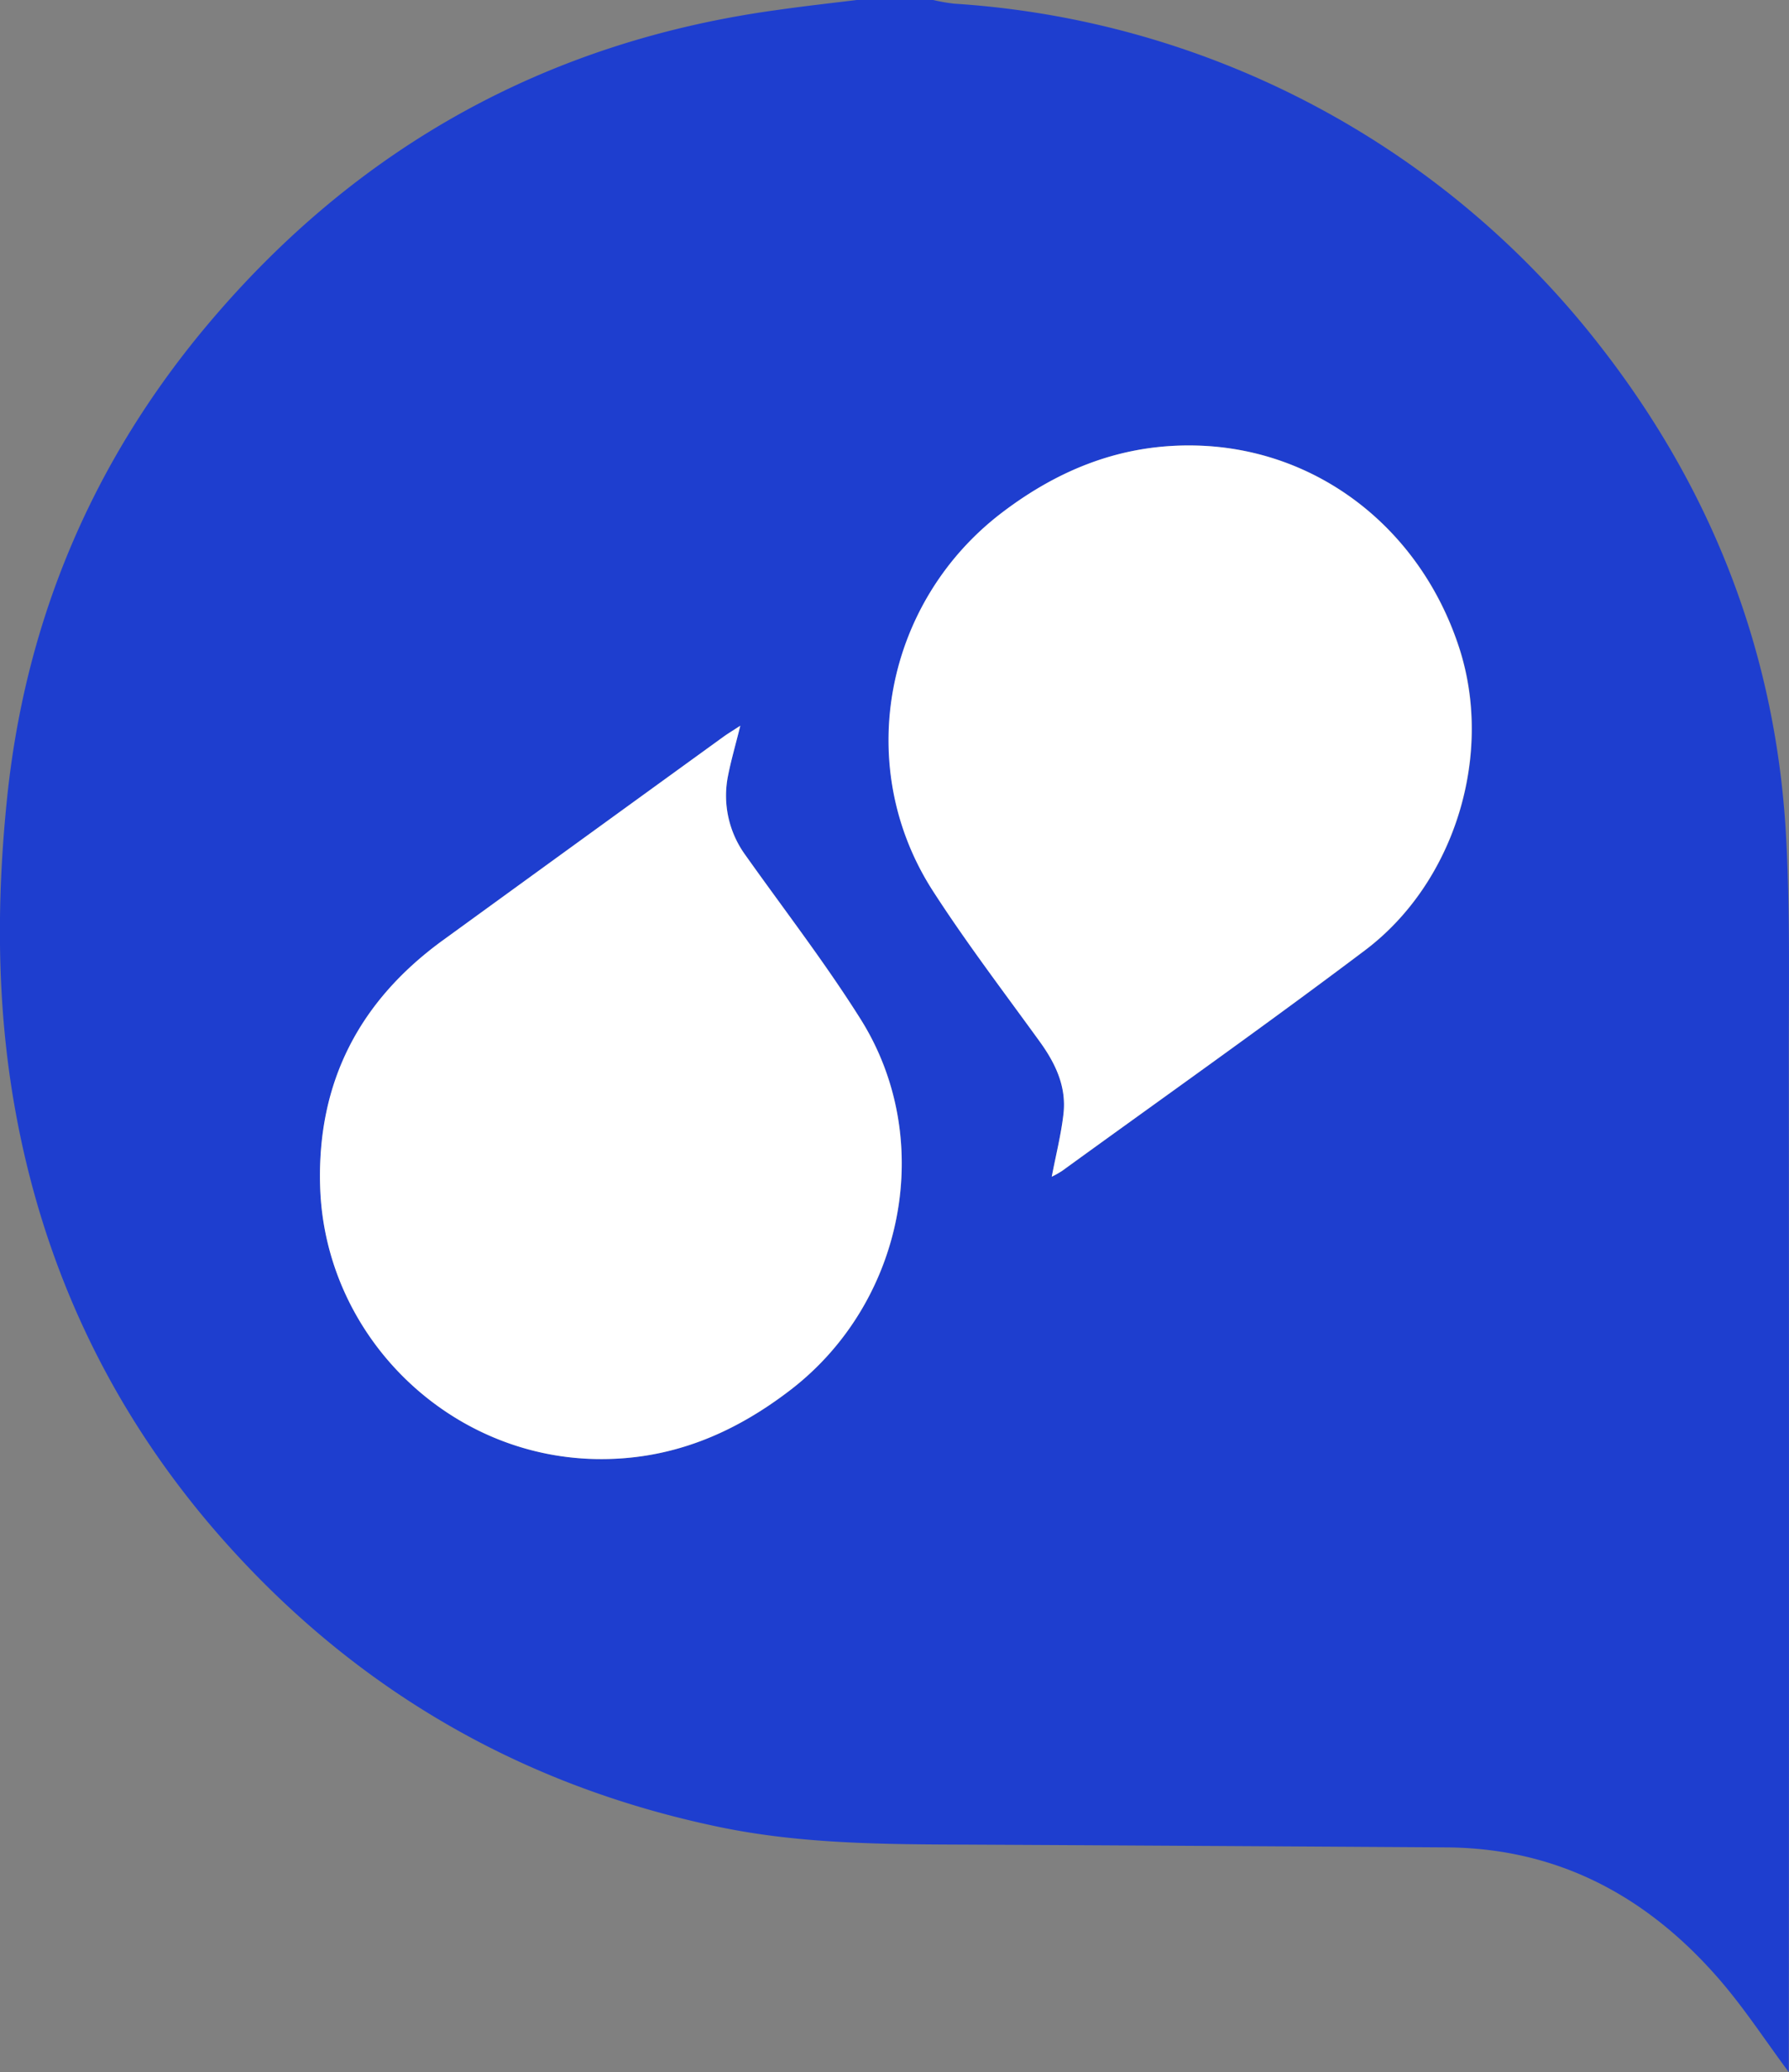 <svg xmlns="http://www.w3.org/2000/svg" viewBox="0 0 585.03 677.5"><rect x="0" y="0" width="585.03" height="677.5" fill="#808080" stroke="none"/><defs><style>.cls-1{fill:#1e3ecf;}.cls-2{fill:#fff;}</style></defs><g id="Layer_2" data-name="Layer 2"><g id="Layer_1-2" data-name="Layer 1"><path class="cls-1" d="M280.17,0h25A58.72,58.72,0,0,0,312,1.2,290.85,290.85,0,0,1,521.68,111.1c37.47,47.31,58.86,101.1,62.34,161.45,1.4,24.42.92,49,.94,73.46q.12,163,0,326v5.51c-7.66-10.32-14.49-20.82-22.61-30.21-23.45-27.11-52.61-43-89.22-43.28q-78.24-.5-156.49-.91c-27.33-.1-54.61-.16-81.58-5.79q-98.88-20.64-164.84-97c-34.62-40.2-56.38-86.73-65.5-138.88-5.83-33.32-5.87-67-2.39-100.64,6.06-58.51,28.22-110.49,66.11-155.31,48.8-57.73,110.89-92.07,186-102.27C263,2,271.61,1.05,280.17,0ZM242.09,237.28c-2.45,1.61-4,2.52-5.41,3.56q-45.92,33.27-91.8,66.58c-27.3,19.83-41.14,46.38-40.17,80.38,1.38,48.62,41.5,88.34,90.13,89.25,24.25.46,45-8.15,64-22.84,36.9-28.6,47.39-81.66,22.56-121.07-11.6-18.43-25-35.74-37.6-53.53a33,33,0,0,1-5.68-26.08C239.06,248.53,240.52,243.63,242.09,237.28ZM343.94,384.74a30.71,30.71,0,0,0,3.44-1.9c33-24,66.37-47.53,99-72.09,29.73-22.4,42.21-64.51,30.76-99.25-12.84-39-46.49-64.8-85.81-65.82-23.85-.62-44.55,7.49-63.4,21.78-38.61,29.26-49,83-22.85,123.74,10.88,16.94,23.12,33,34.94,49.33,5.16,7.12,8.78,14.71,7.79,23.61C347,370.84,345.34,377.42,343.94,384.74Z"/><path class="cls-2" d="M242.09,237.28c-1.57,6.35-3,11.25-4,16.25a33,33,0,0,0,5.68,26.08c12.62,17.79,26,35.1,37.6,53.53,24.83,39.41,14.34,92.47-22.56,121.07-19,14.69-39.76,23.3-64,22.84-48.63-.91-88.75-40.63-90.13-89.25-1-34,12.87-60.55,40.17-80.38q45.88-33.32,91.8-66.58C238.11,239.8,239.64,238.89,242.09,237.28Z"/><path class="cls-2" d="M343.94,384.74c1.4-7.32,3.09-13.9,3.83-20.6,1-8.9-2.63-16.49-7.79-23.61C328.16,324.2,315.92,308.14,305,291.2c-26.15-40.72-15.76-94.48,22.85-123.74,18.85-14.29,39.55-22.4,63.4-21.78,39.32,1,73,26.81,85.81,65.82,11.45,34.74-1,76.85-30.76,99.25-32.59,24.56-65.93,48.12-99,72.09A30.71,30.71,0,0,1,343.94,384.74Z"/></g></g></svg>
